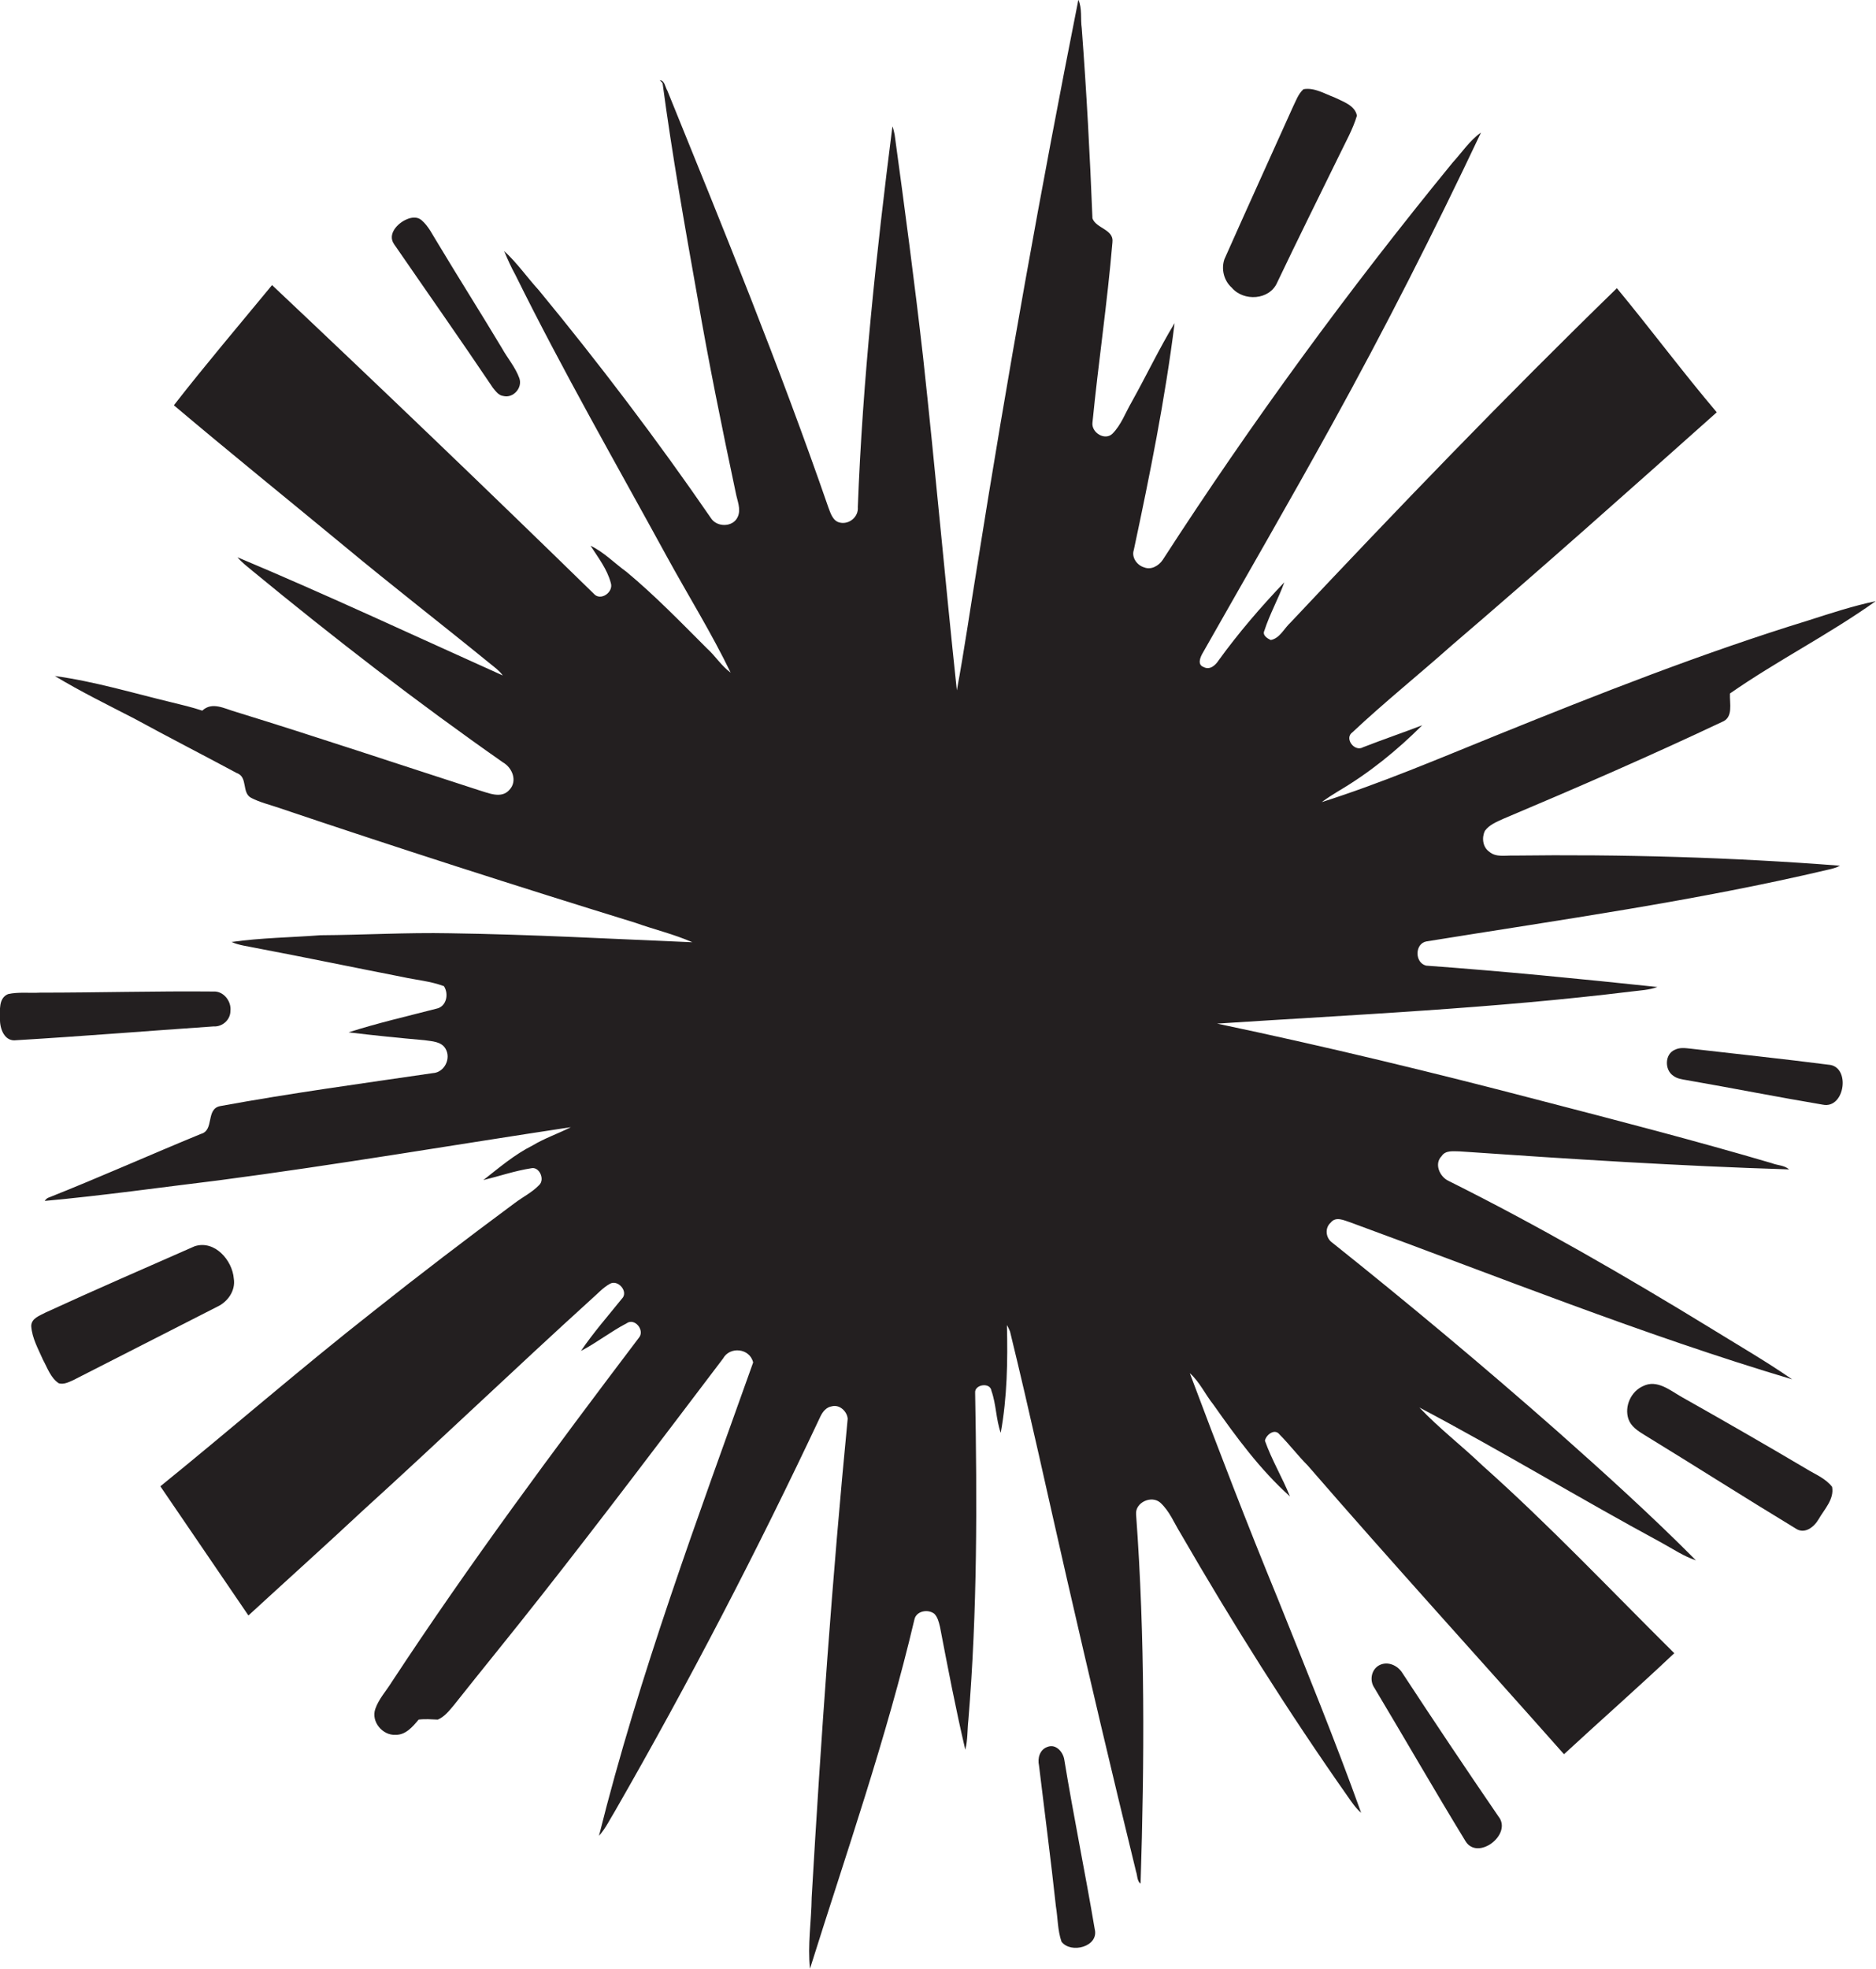 <?xml version="1.0" encoding="utf-8"?>
<!-- Generator: Adobe Illustrator 19.2.0, SVG Export Plug-In . SVG Version: 6.00 Build 0)  -->
<svg version="1.1" id="Layer_1" xmlns="http://www.w3.org/2000/svg" xmlns:xlink="http://www.w3.org/1999/xlink" x="0px" y="0px"
	 viewBox="0 0 666.8 699.5" enable-background="new 0 0 666.8 699.5" xml:space="preserve">
<g>
	<path fill="#231F20" d="M602.8,554.4c-15.8-15.9-32.5-31-49.3-45.9c-26.1-23-52.8-45.3-80-67c-2.3-1.6-2.7-5.2-0.5-7.1
		c1.8-2.3,4.7-0.8,6.9-0.1c52.2,19.1,103.8,39.9,157.1,55.8c-9.4-6.5-19.3-12.2-29-18.2c-30.4-18.6-61.4-36.5-93.3-52.4
		c-3-1.5-5-6-2.3-8.7c1.4-2.2,4.2-1.7,6.4-1.7c39,2.7,78,5.2,117.1,6.4c-1.7-1.5-4.1-1.4-6.1-2.2c-27.2-8-54.6-15.1-82-22.2
		c-38.2-10-76.6-19.3-115.2-27.4c49.1-3.2,98.3-5.4,147.2-11.4c3.1-0.4,6.3-0.5,9.3-1.6c-27.4-2.9-54.7-5.6-82.2-7.6
		c-4.1-1-4.1-7.8,0.1-8.6c47.7-7.7,95.8-14.4,142.8-25.5c1.4-0.3,2.9-0.7,4.2-1.4c-38.6-3-77.5-4.1-116.2-3.6
		c-2.8-0.1-6.1,0.7-8.5-1.4c-2.3-1.6-2.7-5-1.5-7.4c1.6-2.2,4.2-3.2,6.6-4.3c26.1-11,52.1-22.3,77.7-34.4c4.1-1.6,2.6-6.6,2.8-10.1
		c16.8-11.7,35.1-20.9,51.8-32.8c-8.1,1.7-16,4.3-23.8,6.8c-37.7,11.6-74.5,26.1-111.1,40.9c-20.5,8.3-40.9,17-62,23.7
		c1.9-1.4,3.9-2.7,5.9-3.9c10.9-6.4,20.9-14.5,29.8-23.4c-7,2.7-14.1,5.1-21,7.8c-3.1,1.8-6.8-3.2-3.8-5.3
		c11.4-10.7,23.5-20.4,35.2-30.8c31.8-27.2,63.1-55.1,94.3-82.9c-12.2-14.4-23.5-29.6-35.5-44.1c-39.7,38.6-78.1,78.5-116,118.8
		c-2.3,2.1-3.8,5.6-7,6.2c-1.2-0.5-3.1-1.7-2.3-3.3c1.9-5.9,5-11.4,7.1-17.2c-8.4,8.8-16.3,18-23.4,27.8c-1.1,1.7-3.1,3.5-5.3,2.3
		c-2.3-0.8-1.2-3.5-0.3-5c15.3-27,30.9-53.9,45.9-81.1c18.8-34,36.4-68.7,53-103.8c-4,2.8-6.8,7.1-10.1,10.7
		c-36.9,45.1-71.4,92.2-103,141.1c-1.4,2.1-4.1,3.7-6.6,2.7c-2.5-0.7-4.6-3.5-3.7-6.2c5.7-26.7,11.1-53.5,14.5-80.6
		c-5.5,9.1-10.1,18.8-15.3,28.1c-2.2,3.8-3.7,8.1-6.8,11.2c-2.7,2.6-7.5-0.4-7.1-3.9c2.1-21.4,5.3-42.7,7.1-64.1
		c0.6-4.6-5.8-4.9-7.1-8.5c-0.9-22.5-2.1-45-3.8-67.5c-0.5-3.4,0.2-7-1.2-10.2c-13.3,66.9-25.3,134-36,201.4
		c-2.4,14.7-4.5,29.4-7.2,44c-4.2-39.4-7.7-79-12-118.4c-3-26.4-6.5-52.7-10.1-79c-0.2-1-0.4-2-0.8-3c-5.7,44.9-10.6,90-12.3,135.3
		c0.3,3.4-3,6.2-6.3,5.5c-2.6-0.5-3.4-3.4-4.2-5.5c-17.3-50-37.3-99-57.2-148c-0.8-1.3-0.9-3.6-2.7-3.7l1,1
		c3.4,25.5,7.9,50.8,12.4,76.1c4,23.2,8.7,46.3,13.6,69.4c0.5,2.8,2,5.9,0.7,8.7c-1.7,3.7-7.4,3.7-9.5,0.4
		c-19.2-27.9-39.7-54.9-61.2-81c-4.2-4.6-7.7-9.7-12.3-13.9c1.2,2.9,2.5,5.8,4,8.5c16.8,34,35.7,66.9,53.9,100.2
		c7.5,13.7,15.8,27,22.6,41.1c-3.3-2.4-5.4-5.9-8.4-8.6c-9.3-9.3-18.5-18.8-28.6-27.2c-4.3-3.1-8-7-12.8-9.3
		c2.7,4.2,5.9,8.3,7.2,13.2c1.1,3.3-3.7,6.7-6.1,3.8c-37.8-36.9-75.9-73.4-114.3-109.6c-11.7,14.2-23.6,28.2-34.9,42.7
		c19.9,16.8,40.2,33.2,60.3,49.8c17.2,14.3,34.8,27.9,52.1,42c1.6,1.3,3.3,2.5,4.5,4.2c-31.4-14.1-62.6-28.7-94.3-42
		c1.6,1.9,3.5,3.3,5.4,4.9c28.8,23.7,58.4,46.6,89,68c3.3,1.9,5.2,6.6,2.3,9.7c-2.9,3.4-7.6,1.1-11.1,0.1
		c-28.8-9.3-57.4-18.9-86.3-27.8c-3.9-1.1-8.3-3.7-11.8-0.4c-3.6-1.2-7.4-2.1-11.1-3c-13.7-3.3-27.3-7.4-41.3-9.3
		c9.1,5.5,18.7,10.2,28.2,15.1c12.1,6.6,24.4,12.9,36.5,19.4c4,1.4,1.6,7,5.1,8.8c3.1,1.6,6.5,2.4,9.7,3.5
		c42.1,14.2,84.4,27.8,126.9,40.9c6.7,2.4,13.6,4,20.2,6.9c-28.7-1.2-57.5-2.8-86.2-3.2c-15.4-0.3-30.7,0.6-46,0.7
		c-10.5,0.8-21.1,0.9-31.6,2.4c2.7,1.2,5.7,1.5,8.5,2.1c17.4,3.3,34.7,6.9,52.1,10.3c5,1.1,10.1,1.5,14.9,3.3c1.8,2.8,0.9,7.3-2.7,8
		c-10.4,2.7-20.9,5.1-31.2,8.4c9,1.1,18,2,27,2.8c2.6,0.4,6,0.4,7.5,3.1c2,3.5-0.5,8.4-4.6,8.6c-25.2,3.7-50.4,7.1-75.5,11.7
		c-5.3,1-2,8.6-6.9,9.9c-18,7.4-35.7,15.3-53.8,22.5c-0.8,0.2-1.3,0.7-1.7,1.3c20.7-1.9,41.2-4.8,61.8-7.3
		c41.9-5.5,83.5-12.6,125.2-18.9c-4.5,2.3-9.3,3.9-13.6,6.5c-6.4,3.2-11.9,7.9-17.5,12.3c5.7-1.4,11.2-3.3,17-4.2c2.9-0.7,5,4,2.8,6
		c-2.5,2.6-5.8,4.2-8.7,6.4c-17,12.6-33.8,25.4-50.4,38.6c-25.6,20.1-50.2,41.5-75.5,62c10.4,15.3,20.9,30.6,31.3,45.9
		c13.6-12.5,27.3-24.8,40.8-37.4c27.2-24.7,53.8-50.2,81-74.9c2.2-1.9,4.1-4.1,6.6-5.5c2.9-1.8,6.9,2.8,4.3,5.3
		c-4.9,6.1-10.1,12-14.5,18.5c5.6-2.9,10.6-6.9,16.2-9.8c2.9-2.1,6.6,2.5,4.4,5.1c-30.3,40-60.3,80.4-87.9,122.4
		c-2,3.2-4.6,6-5.8,9.5c-1.6,4.5,2.6,9.5,7.2,9.2c3.6,0.1,6.1-2.9,8.2-5.4c2.3-0.3,4.5-0.1,6.8,0c2.4-1,4.1-3.2,5.7-5.1
		c10.3-13,20.8-25.8,31-38.8c21.9-27.8,43.3-56.2,64.7-84.4c2.4-4.4,9.5-3.7,10.7,1.4c-19.8,55.5-40.5,110.9-54.8,168.2
		c2.4-2.7,3.9-5.9,5.8-9c26.2-45.6,50.5-92.4,72.9-140c0.8-1.7,2.1-3.3,4-3.6c2.8-0.8,5.5,1.8,5.7,4.4
		c-5.5,56.6-9.5,113.3-12.8,170.1c-0.1,8.4-1.5,16.9-0.6,25.3c12.9-41.1,27.2-82,37.1-124c0.6-3.1,4.8-3.9,7.1-2.1
		c1.2,1.2,1.6,3,2,4.6c2.8,14.6,5.6,29.2,9,43.7c0.9-3.5,0.7-7.1,1.1-10.6c3.2-38.6,3.1-77.5,2.4-116.2c-0.3-3,5.4-3.9,5.8-0.7
		c1.7,4.8,1.6,10.1,3.3,14.9c2.3-12.7,2.5-25.5,2.2-38.3c0.4,0.7,0.8,1.5,1.1,2.3c7.1,29,13.4,58.2,20.1,87.4
		c8,34.9,16.2,69.8,24.7,104.5c0.5,1.4,0.3,3.3,1.6,4.3c1.4-43.8,1.6-87.6-1.6-131.3c-0.3-4.2,5.5-6.8,8.6-4.1
		c3.3,3,4.9,7.2,7.2,10.9c18.5,32,38.2,63.3,59.5,93.6c1.4,2,2.8,4.1,4.7,5.7c-9.2-25.6-19.5-50.8-29.6-76
		c-10.9-26.5-21.2-53.3-31.3-80.2c3.5,3.1,5.5,7.6,8.4,11.2c8.1,11.5,16.6,23.1,27.2,32.6c-2.7-6.7-6.5-13-8.9-19.8
		c0.4-2.1,3.5-4.5,5.2-2.2c3.5,3.5,6.5,7.5,10,11c30,34.6,60.8,68.4,91.1,102.6c13-12,26.3-23.7,39.2-35.9
		c-22.6-22.4-44.4-45.5-68.2-66.7c-7.3-7-15.4-13.2-22.4-20.6c29,15.3,57.1,32.4,86,48C594.7,550.4,598.5,553,602.8,554.4z"/>
	<path fill="#231F20" d="M454,100.3c7.2-15.1,14.6-30,22-45.1c2.2-4.6,4.8-9.1,6.3-14.1c-0.7-3.7-5-5-8-6.5c-3.5-1.3-7.2-3.6-11-2.9
		c-1.9,1.7-2.7,4.2-3.8,6.4c-8.1,18-16.3,36-24.3,54c-1.2,3.5-0.2,7.6,2.6,10.1C442,107.2,451.3,106.7,454,100.3z"/>
	<path fill="#231F20" d="M175.2,137.8c1,1.2,2,2.7,3.7,2.9c3.5,0.9,6.9-2.9,5.7-6.3c-1.4-3.9-4.2-7.1-6.2-10.7
		c-7.5-12.5-15.3-24.8-22.8-37.3c-1.8-2.8-3.2-6-5.8-8.2c-1.5-1.3-3.7-1-5.4-0.2c-3.2,1.4-6.8,5.3-4.3,8.8
		C151.8,103.8,163.7,120.7,175.2,137.8z"/>
	<path fill="#231F20" d="M81.9,359.2c0.4-3.4-2.4-7.1-6-6.9c-20.6-0.2-41.1,0.4-61.7,0.4c-3.8,0.2-7.6-0.3-11.3,0.5
		c-3.5,1.4-2.9,5.9-2.9,8.9c-0.1,3.4,1.6,8.1,5.8,7.5c23.4-1.4,46.7-3.3,70.1-4.9C79,364.9,81.9,362.4,81.9,359.2z"/>
	<path fill="#231F20" d="M649.9,378.3c-16.3-2.1-32.6-3.8-49-5.7c-1.9-0.2-3.8-0.5-5.6,0.4c-3.6,1.5-3.7,7.1-0.6,9.2
		c1.4,1.1,3.2,1.3,4.9,1.6c16.1,2.8,32.2,6,48.3,8.7C655.8,394.1,657.9,378.8,649.9,378.3z"/>
	<path fill="#231F20" d="M83.1,454.3c-0.5-6.5-6.8-13.8-13.9-11.5c-17.7,7.8-35.5,15.5-53.1,23.6c-2,1.1-5,2-5,4.8
		c0.3,4.3,2.5,8.1,4.2,12c1.6,2.9,2.7,6.4,5.6,8.3c1.8,0.5,3.5-0.4,5.1-1.1c17.1-8.7,34.1-17.4,51.2-26.1
		C80.9,462.6,83.8,458.6,83.1,454.3z"/>
	<path fill="#231F20" d="M642.2,522c-14.7-8.7-29.5-17.2-44.4-25.6c-4.1-2.3-8.8-6.4-13.8-3.9c-4.3,1.9-6.7,7.2-5.2,11.7
		c0.9,2.6,3.3,4.2,5.6,5.6c18,11,35.7,22.3,53.7,33.2c3.2,2.3,6.6-0.3,8.3-3.2c2-3.5,5.6-7.1,4.8-11.5
		C648.9,525.3,645.3,523.9,642.2,522z"/>
	<path fill="#231F20" d="M498.5,594.5c-1.7-2.8-5.3-4.4-8.3-2.8c-2.8,1.5-3.5,5.4-1.7,8c10.9,18.2,21.4,36.5,32.4,54.5
		c4.4,7.1,16.8-2.5,11.7-8.8C521.1,628.6,509.7,611.6,498.5,594.5z"/>
	<path fill="#231F20" d="M378.3,625.3c-0.4-2.8-3-5.8-6-4.6c-2.7,0.9-3.6,4-3,6.6c2,16.7,4.2,33.3,6,50c0.7,4.2,0.6,8.6,2,12.6
		c3.3,4.4,13.4,1.8,11.8-4.5C385.7,665.3,381.6,645.4,378.3,625.3z"/>
</g>
</svg>
